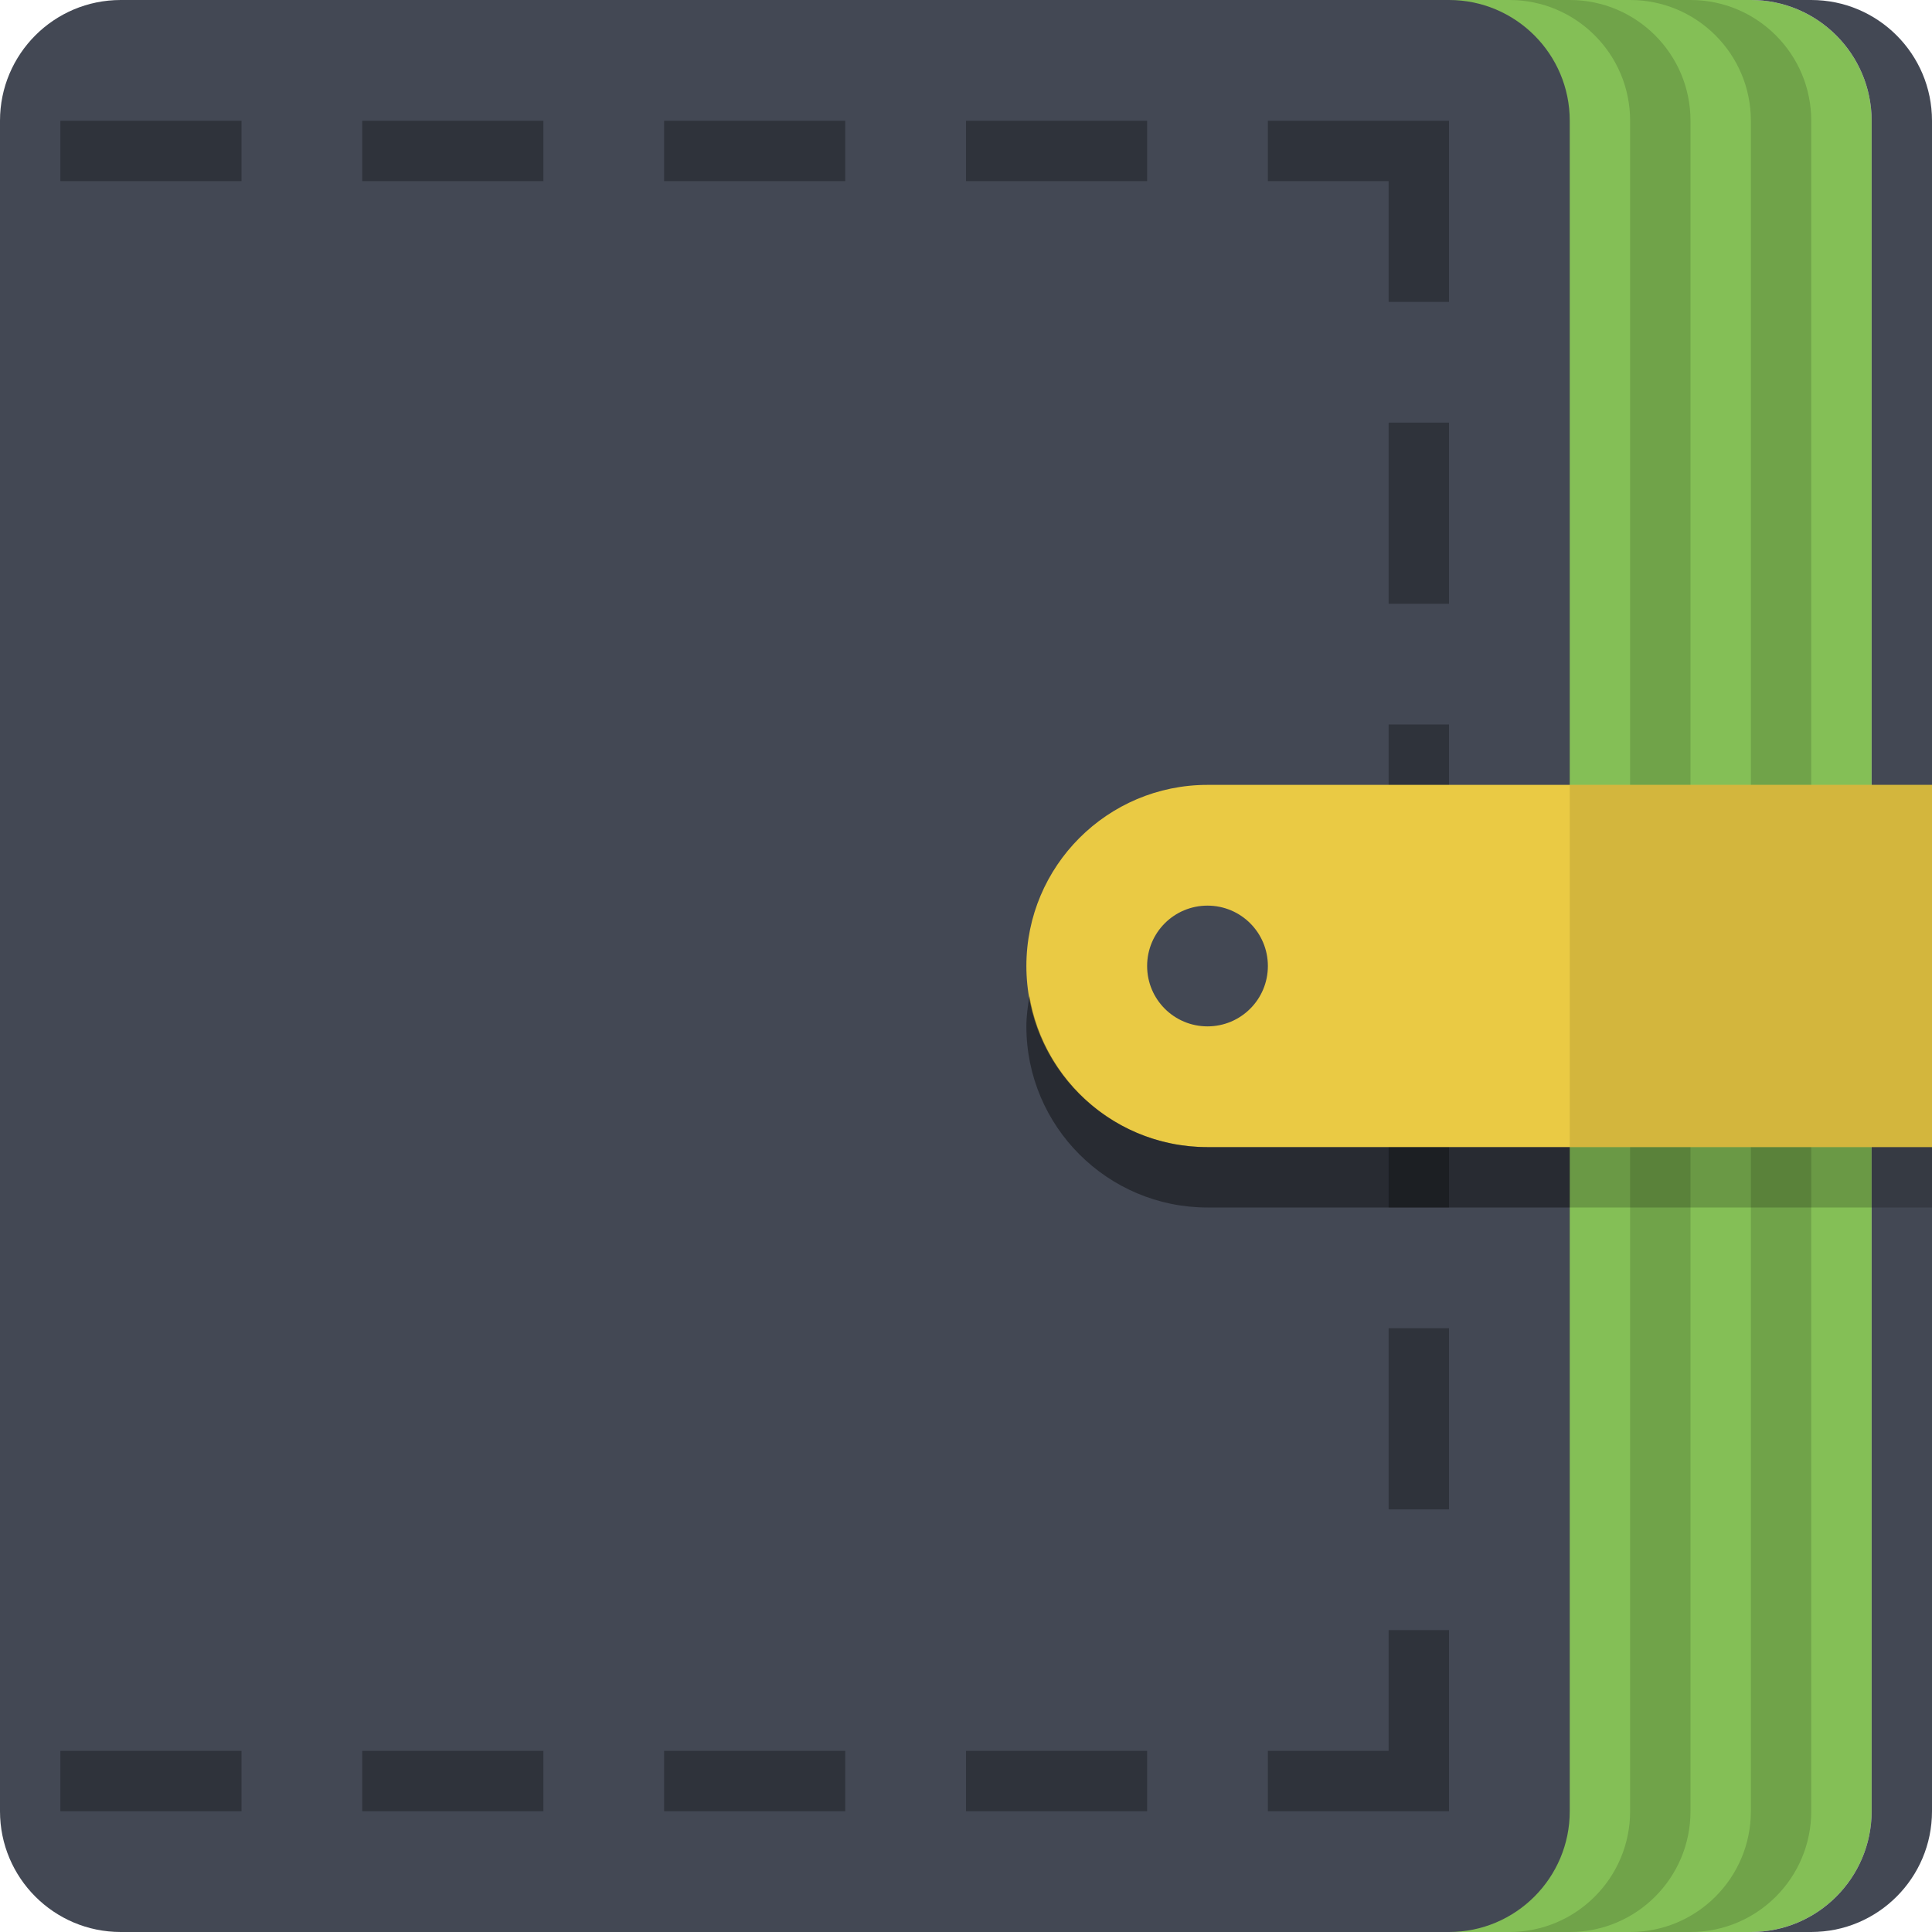 <!-- Generator: Adobe Illustrator 18.1.0, SVG Export Plug-In  -->
<svg version="1.1"
	 xmlns="http://www.w3.org/2000/svg" xmlns:xlink="http://www.w3.org/1999/xlink" xmlns:a="http://ns.adobe.com/AdobeSVGViewerExtensions/3.0/"
	 x="0px" y="0px" width="32px" height="32px" viewBox="0 0 32 32" enable-background="new 0 0 32 32" xml:space="preserve">
<defs>
</defs>
<g>
	<path fill="#84BF56" d="M29,0h-6c-0.366,0-0.705,0.105-1,0.277C22.596,0.624,23,1.262,23,2v28c0,0.738-0.404,1.376-1,1.723
		C22.295,31.895,22.634,32,23,32h6c1.104,0,2-0.896,2-2V2C31,0.896,30.104,0,29,0z"/>
	<path fill="#434854" d="M26,30c0,1.104-0.896,2-2,2H2c-1.105,0-2-0.896-2-2V2c0-1.105,0.895-2,2-2h22c1.104,0,2,0.896,2,2V30z"/>
	<g opacity="0.3">
		<rect x="1" y="2" width="3" height="1"/>
		<rect x="6" y="2" width="3" height="1"/>
		<rect x="11" y="2" width="3" height="1"/>
		<rect x="16" y="2" width="3" height="1"/>
		<rect x="1" y="29" width="3" height="1"/>
		<rect x="6" y="29" width="3" height="1"/>
		<rect x="11" y="29" width="3" height="1"/>
		<rect x="16" y="29" width="3" height="1"/>
		<polygon points="23,2 21,2 21,3 23,3 23,5 24,5 24,3 24,2 		"/>
		<rect x="23" y="7" width="1" height="3"/>
		<rect x="23" y="12" width="1" height="3"/>
		<rect x="23" y="17" width="1" height="3"/>
		<rect x="23" y="22" width="1" height="3"/>
		<polygon points="23,29 21,29 21,30 23,30 24,30 24,29 24,27 23,27 		"/>
	</g>
	<g>
		<path fill="#434854" d="M30,0h-1c1.104,0,2,0.896,2,2v28c0,1.104-0.896,2-2,2h1c1.104,0,2-0.896,2-2V2C32,0.896,31.104,0,30,0z"/>
	</g>
	<g opacity="0.15">
		<path d="M28,0h-1c1.104,0,2,0.896,2,2v28c0,1.104-0.896,2-2,2h1c1.104,0,2-0.896,2-2V2C30,0.896,29.104,0,28,0z"/>
		<path d="M28,30V2c0-1.105-0.896-2-2-2h-1c1.104,0,2,0.896,2,2v28c0,1.104-0.896,2-2,2h1C27.104,32,28,31.104,28,30z"/>
	</g>
	<path fill="#EACA44" d="M26,13h-6c-1.656,0-3,1.344-3,3c0,1.656,1.344,3,3,3h6h6v-6H26z M20,17c-0.553,0-1-0.447-1-1s0.447-1,1-1
		c0.553,0,1,0.447,1,1S20.553,17,20,17z"/>
	<path opacity="0.4" d="M26,19h-6c-1.485,0-2.711-1.082-2.949-2.5C17.023,16.664,17,16.828,17,17c0,1.656,1.344,3,3,3h6V19z"/>
	<rect x="26" y="19" opacity="0.2" width="6" height="1"/>
	<rect x="26" y="13" opacity="0.1" width="6" height="6"/>
</g>
</svg>